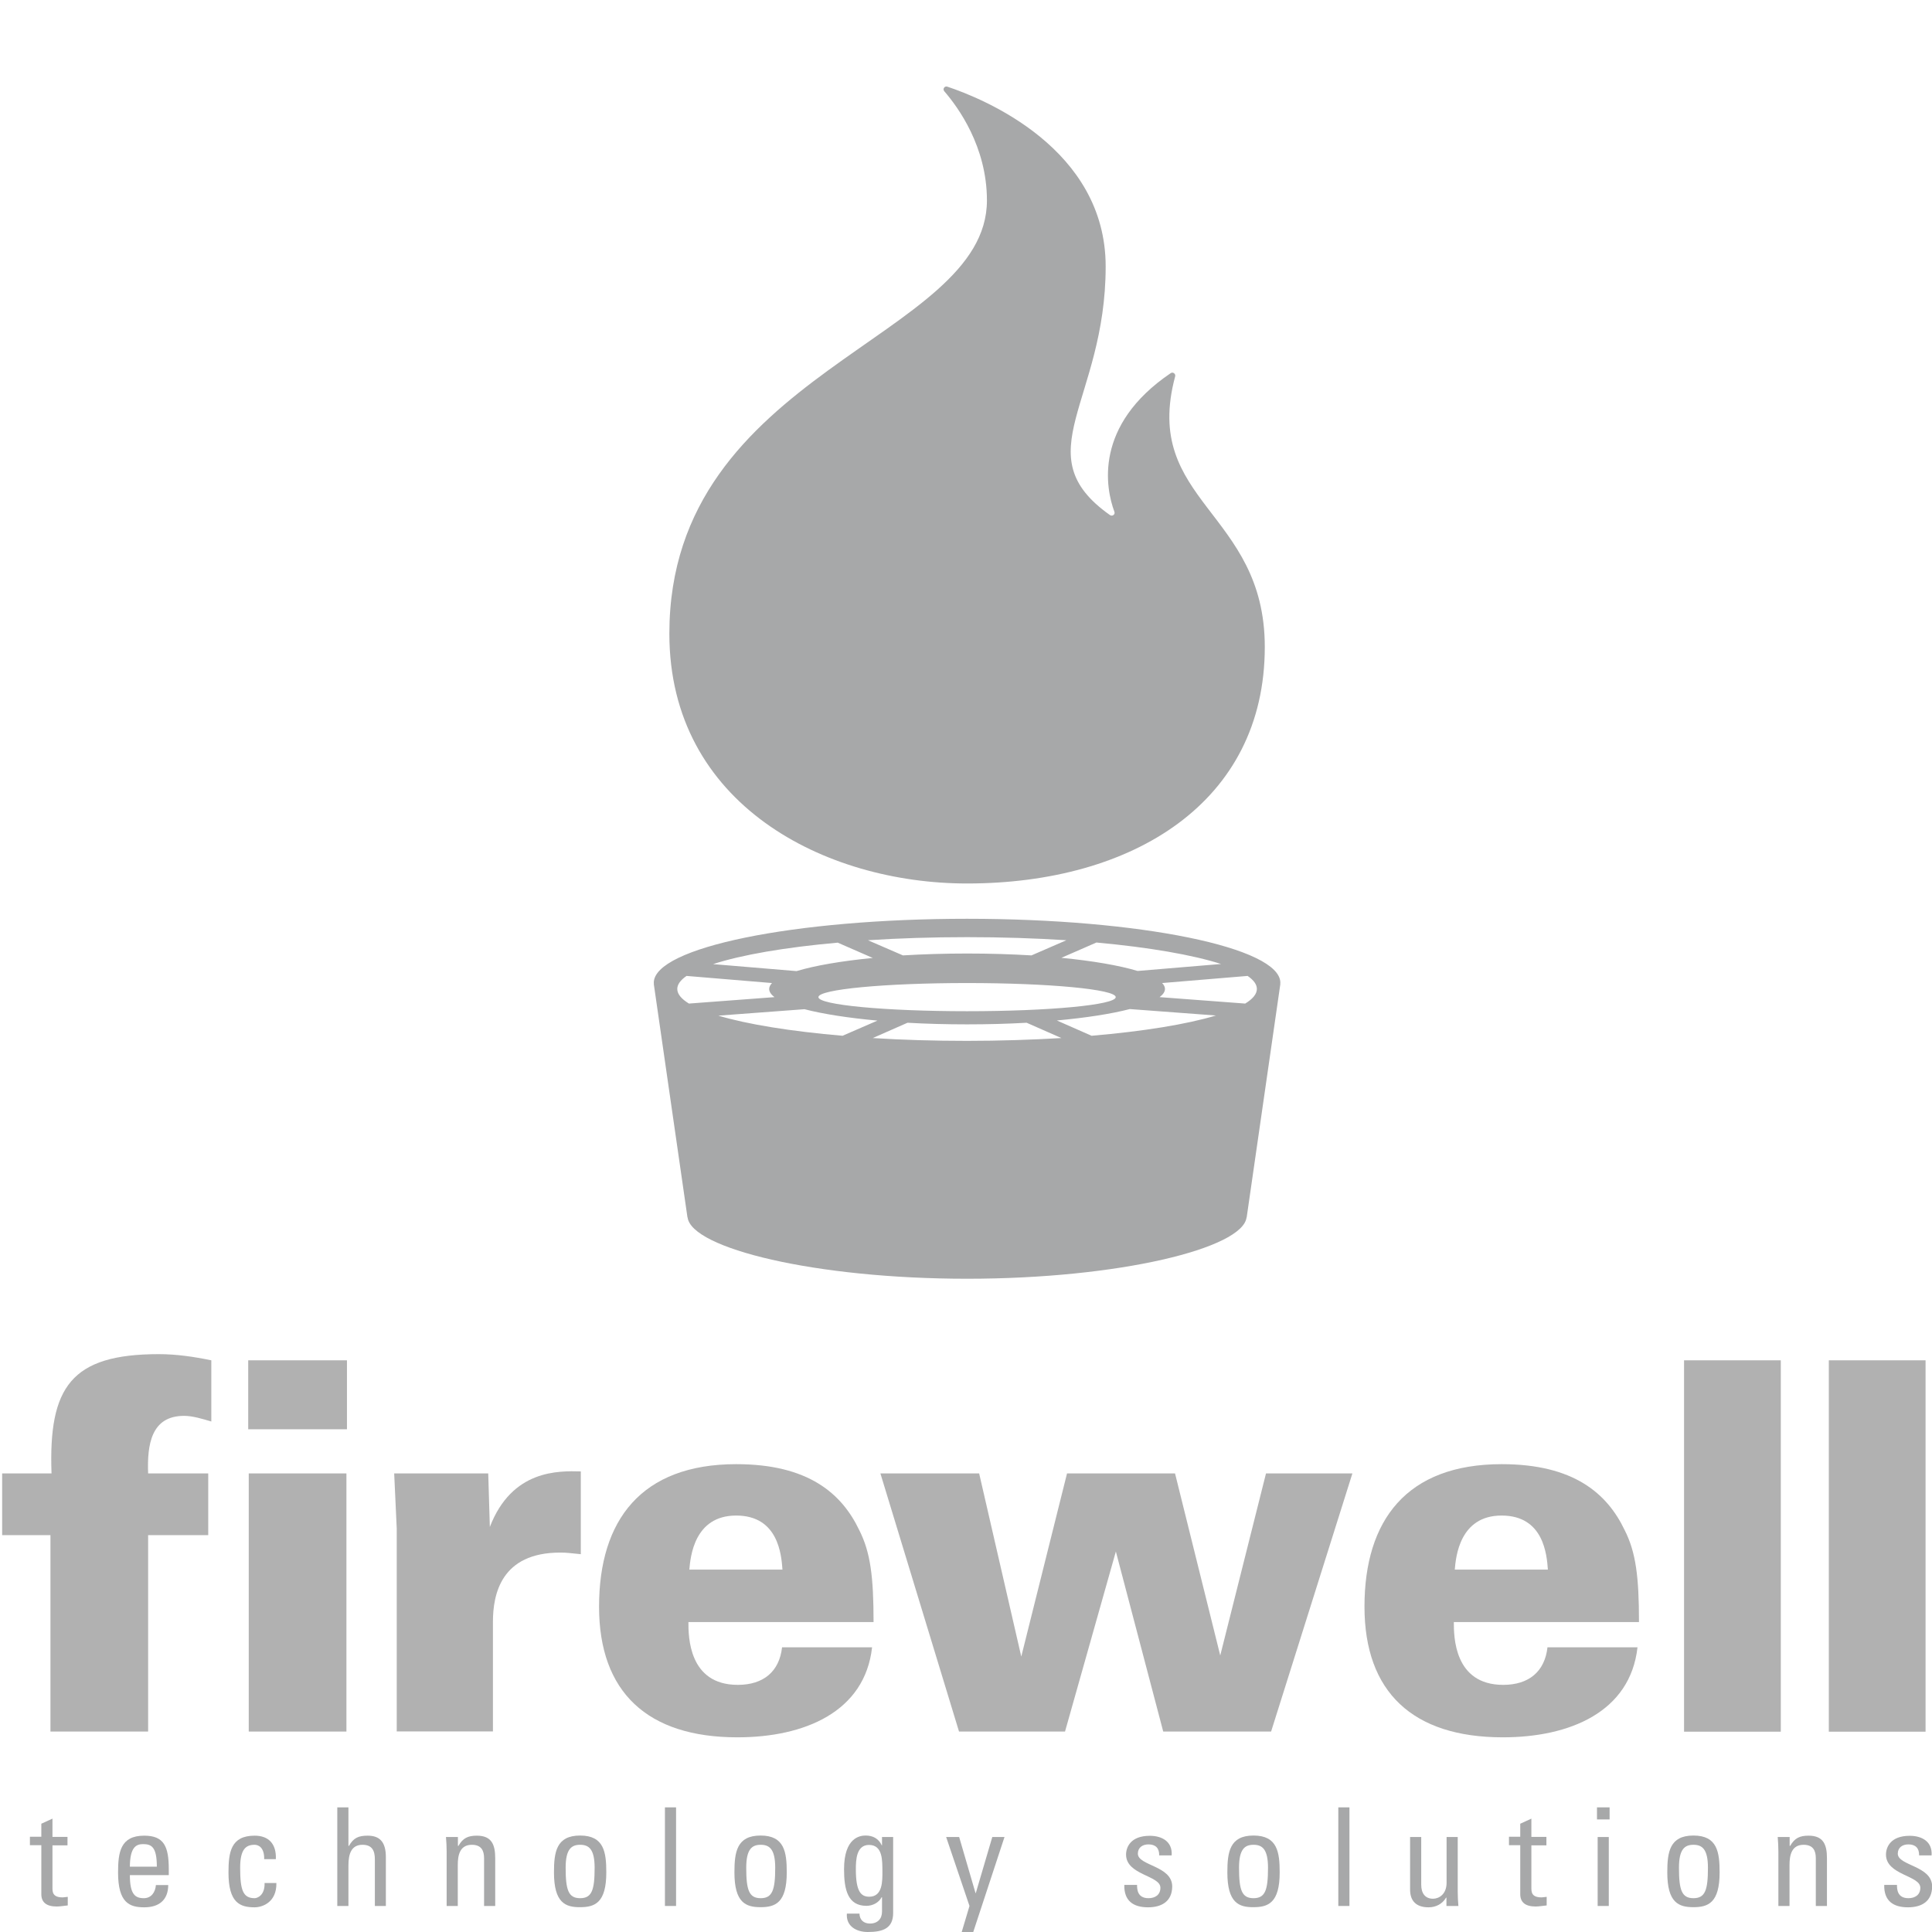 <svg xmlns="http://www.w3.org/2000/svg" xmlns:xlink="http://www.w3.org/1999/xlink" id="Layer_1" x="0px" y="0px" viewBox="0 0 144 144" style="enable-background:new 0 0 144 144;" xml:space="preserve"><style type="text/css">	.st0{fill:#A7A8A9;}	.st1{fill:#B1B1B1;}</style><g>	<path class="st0" d="M72.08,65.85c-10.61,0-22.19-5.9-22.19-18.62c0-19.66,23.67-21.91,23.67-32.29c0-4.02-2.16-6.96-3.18-8.14  c-0.14-0.17,0.02-0.41,0.23-0.34c2.7,0.9,11.8,4.6,11.8,13.4c0,10.07-6.07,14.02,0.32,18.53c0.17,0.12,0.41-0.04,0.33-0.25  c-0.65-1.74-1.56-6.43,4.2-10.33c0.16-0.11,0.38,0.05,0.33,0.24c-2.51,9.35,6.68,10.05,6.68,20.17  C94.27,59.79,84.45,65.85,72.08,65.85z"></path>	<g>		<path class="st1" d="M3.84,109.82H0.16v4.6h3.6v14.64h7.28v-14.64h4.48v-4.6h-4.48c-0.08-2.15,0.23-4.29,2.68-4.29   c0.65,0,1.38,0.23,2.03,0.42v-4.56c-1.3-0.27-2.61-0.46-3.91-0.46C5.3,100.93,3.61,103.38,3.84,109.82z"></path>		<g>			<rect x="18.5" y="101.39" class="st1" width="7.36" height="5.14"></rect>			<rect x="18.54" y="109.82" class="st1" width="7.28" height="19.24"></rect>		</g>		<path class="st1" d="M29.57,113.92l-0.19-4.1h7.01l0.12,3.99c1.65-4.29,5.14-4.18,6.78-4.14v6.17c-0.84-0.08-1.03-0.12-1.53-0.12   c-4.41,0-5.02,3.1-5.02,5.17v8.16h-7.17C29.57,129.05,29.57,113.92,29.57,113.92z"></path>		<path class="st1" d="M51.31,120.9c0,1.04,0,4.68,3.68,4.68c1.92,0,3.1-1,3.3-2.8H65c-0.54,4.83-5.06,6.71-10.04,6.71   c-6.71,0-10.31-3.37-10.31-9.74c0-6.44,3.14-10.62,10.23-10.62c5.37,0,7.86,2.19,9.16,4.91c0.84,1.65,1.07,3.49,1.07,6.86   C65.11,120.9,51.31,120.9,51.31,120.9z M58.32,116.99c-0.08-1.11-0.31-4.03-3.45-4.03s-3.41,3.1-3.49,4.03H58.32z"></path>		<path class="st1" d="M65.62,109.82h7.36l3.14,13.65l3.41-13.65h8.05l3.37,13.57l3.41-13.57h6.44l-6.06,19.24H86.7l-3.53-13.42   l-3.79,13.42h-7.9L65.62,109.82z"></path>		<path class="st1" d="M108.36,120.9c0,1.04,0,4.68,3.68,4.68c1.92,0,3.1-1,3.3-2.8h6.71c-0.54,4.83-5.06,6.71-10.04,6.71   c-6.71,0-10.31-3.37-10.31-9.74c0-6.44,3.14-10.62,10.23-10.62c5.37,0,7.86,2.19,9.16,4.91c0.84,1.65,1.07,3.49,1.07,6.86   C122.16,120.9,108.36,120.9,108.36,120.9z M115.37,116.99c-0.08-1.11-0.31-4.03-3.45-4.03s-3.41,3.1-3.49,4.03H115.37z"></path>		<path class="st1" d="M125.52,101.39h7.21v27.68h-7.21V101.39z"></path>		<path class="st1" d="M136.31,101.39h7.21v27.68h-7.21V101.39z"></path>	</g>	<g>		<path class="st0" d="M3.08,136.92v-0.99l0.83-0.38v1.36h1.12v0.63H3.91v3.14c0,0.33,0,0.74,0.76,0.74c0.06,0,0.19-0.02,0.38-0.04   v0.64c-0.27,0.02-0.55,0.08-0.82,0.08c-0.79,0-1.15-0.33-1.15-0.92v-3.65H2.23v-0.63h0.85V136.92z"></path>		<path class="st0" d="M9.68,139.76c0,1.43,0.39,1.72,1.04,1.72c0.57,0,0.86-0.46,0.9-0.98h0.92c-0.01,1.14-0.71,1.66-1.79,1.66   c-1.09,0-1.95-0.33-1.95-2.59c0-1.51,0.17-2.75,1.95-2.75c1.47,0,1.83,0.8,1.83,2.5v0.44L9.68,139.76L9.68,139.76z M11.69,139.13   c0-1.5-0.42-1.68-1.03-1.68c-0.53,0-0.97,0.25-0.98,1.68H11.69z"></path>		<path class="st0" d="M19.69,138.57c0.02-0.84-0.4-1.07-0.71-1.07c-0.64,0-1.08,0.31-1.08,1.71c0,1.67,0.21,2.27,1.08,2.27   c0.19,0,0.77-0.2,0.74-1.13h0.88c0.03,1.44-1.05,1.81-1.62,1.81c-1.09,0-1.95-0.33-1.95-2.59c0-1.51,0.17-2.75,1.95-2.75   c1.03,0,1.63,0.6,1.58,1.75H19.69z"></path>		<path class="st0" d="M27.94,142.06v-3.48c0-0.63-0.2-1.08-0.92-1.08c-0.83,0-1.05,0.67-1.05,1.54v3.02h-0.83v-7.35h0.83v2.87h0.04   c0.34-0.6,0.72-0.76,1.39-0.76c0.88,0,1.36,0.44,1.36,1.6v3.64H27.94z"></path>		<path class="st0" d="M36.08,142.06v-3.56c0-0.55-0.19-1-0.91-1c-0.92,0-1.05,0.81-1.05,1.52v3.04h-0.83v-4.07   c0-0.36-0.02-0.71-0.05-1.07h0.89v0.66h0.04c0.33-0.58,0.71-0.76,1.37-0.76c1.1,0,1.37,0.66,1.37,1.68v3.56L36.08,142.06   L36.08,142.06z"></path>		<path class="st0" d="M41.29,139.56c0-1.51,0.17-2.75,1.95-2.75c1.78,0,1.95,1.24,1.95,2.75c0,2.27-0.86,2.59-1.95,2.59   C42.15,142.16,41.29,141.83,41.29,139.56z M44.32,139.21c0-1.4-0.44-1.71-1.08-1.71s-1.08,0.31-1.08,1.71   c0,1.67,0.21,2.27,1.08,2.27C44.11,141.48,44.32,140.88,44.32,139.21z"></path>		<path class="st0" d="M50.39,142.06h-0.83v-7.35h0.83V142.06z"></path>		<path class="st0" d="M54.74,139.56c0-1.51,0.17-2.75,1.95-2.75c1.78,0,1.95,1.24,1.95,2.75c0,2.27-0.86,2.59-1.95,2.59   S54.74,141.83,54.74,139.56z M57.78,139.21c0-1.4-0.44-1.71-1.08-1.71s-1.08,0.31-1.08,1.71c0,1.67,0.21,2.27,1.08,2.27   C57.56,141.48,57.78,140.88,57.78,139.21z"></path>		<path class="st0" d="M65.74,136.92h0.83v5.66c0,1.15-0.76,1.42-1.89,1.42c-0.85,0-1.63-0.43-1.56-1.37h0.94   c0.01,0.48,0.33,0.74,0.78,0.74c0.58,0,0.9-0.36,0.9-0.89v-1.07h-0.03c-0.21,0.41-0.68,0.64-1.13,0.64c-1.39,0-1.67-1.2-1.67-2.73   c0-2.36,1.19-2.51,1.61-2.51c0.54,0,0.97,0.23,1.2,0.73h0.02V136.92z M64.77,137.51c-0.95,0-0.98,1.14-0.98,1.82   c0,1.65,0.38,2.04,1,2.04c1.01,0,0.98-1.19,0.98-1.9C65.76,138.7,65.81,137.51,64.77,137.51z"></path>		<path class="st0" d="M72.71,141.1h0.02l1.23-4.18h0.91L72.54,144h-0.86l0.58-1.94l-1.74-5.14h0.97L72.71,141.1z"></path>		<path class="st0" d="M85.57,142.16c-1.11,0-1.8-0.49-1.77-1.67h0.95c0,0.3,0.01,0.99,0.85,0.99c0.5,0,0.89-0.25,0.89-0.78   c0-0.92-2.56-0.94-2.56-2.47c0-0.54,0.33-1.4,1.77-1.4c0.92,0,1.7,0.44,1.63,1.46H86.4c0.01-0.54-0.27-0.82-0.8-0.82   c-0.45,0-0.79,0.24-0.79,0.69c0,0.91,2.56,0.89,2.56,2.45C87.36,141.72,86.58,142.16,85.57,142.16z"></path>		<path class="st0" d="M91.48,139.56c0-1.51,0.17-2.75,1.95-2.75s1.95,1.24,1.95,2.75c0,2.27-0.86,2.59-1.95,2.59   C92.34,142.16,91.48,141.83,91.48,139.56z M94.51,139.21c0-1.4-0.44-1.71-1.08-1.71s-1.08,0.31-1.08,1.71   c0,1.67,0.21,2.27,1.08,2.27S94.51,140.88,94.51,139.21z"></path>		<path class="st0" d="M100.58,142.06h-0.83v-7.35h0.83V142.06z"></path>		<path class="st0" d="M107.82,136.92h0.83v4.07c0,0.36,0.02,0.71,0.05,1.07h-0.89v-0.62h-0.03c-0.27,0.47-0.76,0.72-1.3,0.72   c-0.9,0-1.38-0.45-1.38-1.32v-3.92h0.83v3.56c0,0.62,0.28,1.04,0.88,1.04c0.45,0,1.01-0.34,1.01-1.19   C107.82,140.33,107.82,136.92,107.82,136.92z"></path>		<path class="st0" d="M113.31,136.92v-0.99l0.83-0.38v1.36h1.12v0.63h-1.12v3.14c0,0.33,0,0.74,0.76,0.74   c0.06,0,0.19-0.02,0.38-0.04v0.64c-0.27,0.02-0.55,0.08-0.82,0.08c-0.79,0-1.15-0.33-1.15-0.92v-3.65h-0.84v-0.63h0.84V136.92z"></path>		<path class="st0" d="M119.03,134.71h0.94v0.9h-0.94V134.71z M119.91,142.06h-0.83v-5.14h0.83V142.06z"></path>		<path class="st0" d="M124.27,139.56c0-1.51,0.17-2.75,1.95-2.75s1.95,1.24,1.95,2.75c0,2.27-0.86,2.59-1.95,2.59   S124.27,141.83,124.27,139.56z M127.3,139.21c0-1.4-0.44-1.71-1.08-1.71s-1.08,0.31-1.08,1.71c0,1.67,0.21,2.27,1.08,2.27   S127.3,140.88,127.3,139.21z"></path>		<path class="st0" d="M135.34,142.06v-3.56c0-0.55-0.19-1-0.91-1c-0.92,0-1.05,0.81-1.05,1.52v3.04h-0.83v-4.07   c0-0.36-0.02-0.71-0.05-1.07h0.89v0.66h0.04c0.33-0.58,0.71-0.76,1.37-0.76c1.1,0,1.37,0.66,1.37,1.68v3.56L135.34,142.06   L135.34,142.06z"></path>		<path class="st0" d="M142.21,142.16c-1.11,0-1.8-0.49-1.77-1.67h0.95c0,0.3,0.01,0.99,0.85,0.99c0.5,0,0.89-0.25,0.89-0.78   c0-0.92-2.56-0.94-2.56-2.47c0-0.54,0.33-1.4,1.77-1.4c0.92,0,1.7,0.44,1.63,1.46h-0.93c0.01-0.54-0.27-0.82-0.8-0.82   c-0.45,0-0.79,0.24-0.79,0.69c0,0.91,2.56,0.89,2.56,2.45C144,141.72,143.23,142.16,142.21,142.16z"></path>	</g>	<path class="st0" d="M95.43,73.25c0-2.63-10.46-4.77-23.35-4.77s-23.35,2.14-23.35,4.77c0,0.03,0.01,0.06,0.01,0.09h-0.01  l2.51,17.4h0.01c0.28,2.3,9.49,4.57,20.83,4.57s20.55-2.27,20.83-4.57h0.01l2.51-17.4h-0.01C95.42,73.31,95.43,73.28,95.43,73.25z   M91.01,71.85l-6.22,0.52c-1.36-0.41-3.33-0.75-5.68-0.98l2.61-1.14C85.65,70.61,88.89,71.17,91.01,71.85z M83.16,74.32  c0,0.58-4.96,1.05-11.08,1.05S61,74.9,61,74.32s4.96-1.05,11.08-1.05S83.16,73.74,83.16,74.32z M72.08,69.85  c2.6,0,5.09,0.08,7.4,0.23l-2.6,1.13c-1.5-0.09-3.11-0.14-4.79-0.14s-3.29,0.05-4.79,0.14l-2.61-1.13  C66.99,69.93,69.48,69.85,72.08,69.85z M62.44,70.26l2.61,1.14c-2.35,0.23-4.32,0.57-5.68,0.98l-6.22-0.52  C55.26,71.17,58.51,70.61,62.44,70.26z M51.35,74.8c-0.57-0.35-0.87-0.71-0.87-1.09c0-0.33,0.24-0.66,0.69-0.97l6.37,0.53  c-0.13,0.14-0.21,0.29-0.21,0.44c0,0.21,0.14,0.42,0.4,0.61L51.35,74.8z M53.54,75.7l6.42-0.48c1.39,0.36,3.26,0.65,5.44,0.85  l-2.6,1.13C58.94,76.87,55.72,76.35,53.54,75.7z M72.08,77.58c-2.46,0-4.83-0.07-7.03-0.21l2.59-1.14c1.4,0.08,2.89,0.12,4.44,0.12  s3.04-0.04,4.44-0.12l2.59,1.14C76.9,77.5,74.54,77.58,72.08,77.58z M81.36,77.2l-2.59-1.14c2.18-0.2,4.05-0.49,5.44-0.85  l6.42,0.48C88.44,76.35,85.22,76.87,81.36,77.2z M92.81,74.8l-6.38-0.48c0.26-0.2,0.4-0.4,0.4-0.61c0-0.15-0.07-0.29-0.21-0.44  l6.37-0.53c0.45,0.31,0.69,0.63,0.69,0.97C93.68,74.09,93.37,74.46,92.81,74.8z"></path></g></svg>